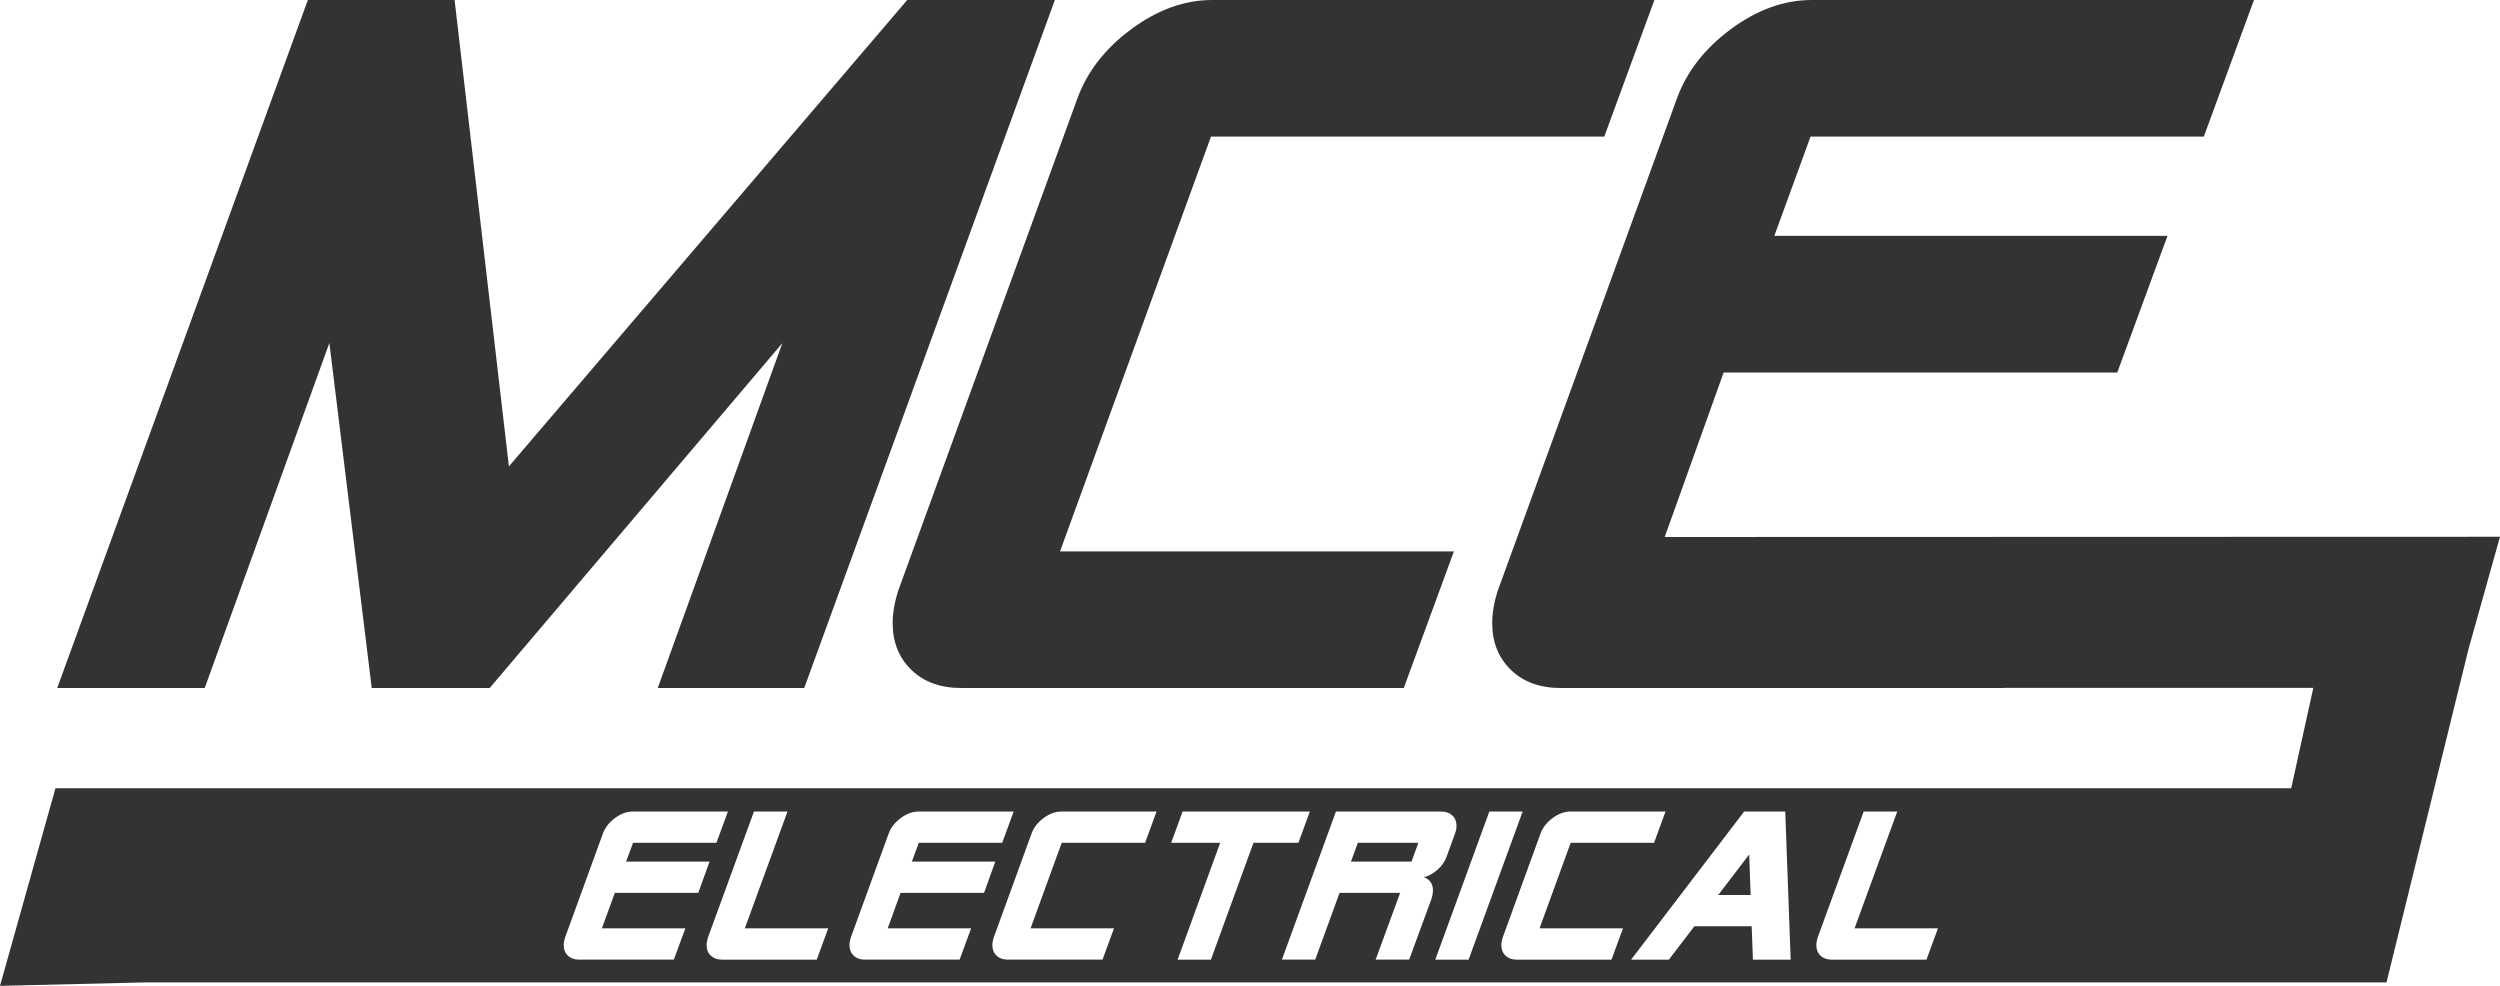<!-- Generator: Adobe Illustrator 22.1.0, SVG Export Plug-In  -->
<svg version="1.1"
	 xmlns="http://www.w3.org/2000/svg" xmlns:xlink="http://www.w3.org/1999/xlink" xmlns:a="http://ns.adobe.com/AdobeSVGViewerExtensions/3.0/"
	 x="0px" y="0px" width="531.559px" height="209.615px" viewBox="0 0 531.559 209.615"
	 style="enable-background:new 0 0 531.559 209.615;" xml:space="preserve">
<style type="text/css">
	.st0{fill:#333333;}
</style>
<defs>
</defs>
<path class="st0" d="M189.802,132.498c0,4.043,1.322,7.349,3.971,9.927c2.646,2.58,6.197,3.864,10.66,3.864h94.043l10.658-29.047
	h-83.749l32.098-88.193h83.623l10.661-29.048H257.72c-5.852,0-11.565,2.057-17.138,6.165c-5.573,4.112-9.402,9.022-11.493,14.733
	l-38.032,104.493C190.221,127.901,189.802,130.272,189.802,132.498z M70.03,72.93l9.01,73.359h25.079l62.226-73.329l-26.491,73.329
	h31.143L224.29,0h-31.392l-84.691,99.165L96.656,0H65.458L12.166,146.29h31.362L70.03,72.93z M353.958,114.177l12.527-34.971h83.698
	l10.672-29.049H377.26l7.701-21.107h83.622l10.661-29.048h-94.045c-5.852,0-11.566,2.057-17.138,6.165
	c-5.575,4.112-9.403,9.022-11.494,14.733l-38.033,104.493c-0.836,2.51-1.254,4.881-1.254,7.107c0,4.043,1.322,7.349,3.971,9.927
	c2.646,2.58,6.199,3.864,10.659,3.864h94.043l0.011-0.029h65.903l-4.703,21.345h-27.269H11.791L0,209.615l30.952-0.735h431.745
	h44.732l17.432-70.86l6.698-23.893L353.958,114.177z M145.719,197.386l-2.44,6.654H123.1c-0.978,0-1.758-0.281-2.351-0.844
	c-0.59-0.562-0.888-1.299-0.888-2.218c0-0.502,0.091-1.034,0.268-1.597l8.071-22.177c0.473-1.271,1.331-2.364,2.574-3.281
	c1.242-0.916,2.511-1.374,3.812-1.374h20.183l-2.439,6.651H134.6l-1.478,3.992h17.743l-2.397,6.653h-17.743l-2.744,7.539h17.738
	V197.386z M173.659,204.041h-20.18c-0.975,0-1.758-0.281-2.349-0.844c-0.593-0.562-0.889-1.299-0.889-2.218
	c0-0.502,0.09-1.034,0.268-1.597l9.801-26.832h7.132l-9.075,24.836h17.732L173.659,204.041z M206.481,197.386l-2.44,6.654H183.86
	c-0.974,0-1.758-0.281-2.349-0.844c-0.591-0.562-0.889-1.299-0.889-2.218c0-0.502,0.091-1.034,0.267-1.597l8.073-22.177
	c0.473-1.271,1.331-2.364,2.572-3.281c1.241-0.916,2.513-1.374,3.815-1.374h20.18l-2.438,6.651H195.36l-1.475,3.992h17.741
	l-2.396,6.653h-17.745l-2.744,7.539h17.74V197.386z M243.472,179.202h-17.73l-6.619,18.185h17.739l-2.44,6.654h-20.18
	c-0.977,0-1.759-0.281-2.351-0.844c-0.59-0.562-0.887-1.299-0.887-2.218c0-0.502,0.09-1.034,0.267-1.597l8.072-22.177
	c0.472-1.271,1.33-2.364,2.574-3.281c1.24-0.916,2.51-1.374,3.811-1.374h20.183L243.472,179.202z M257.471,204.041h-7.081
	l9.047-24.839h-10.423l2.438-6.651h27.057l-2.444,6.651h-9.547L257.471,204.041z M304.425,190.962l-4.803,13.078h-7.128
	l5.208-14.193h-12.878l-5.177,14.193h-7.083l11.49-31.49h22.398c0.975,0,1.759,0.28,2.349,0.841c0.592,0.563,0.89,1.304,0.89,2.219
	c0,0.502-0.105,1.035-0.311,1.596l-1.775,4.882c-0.355,1.032-0.984,1.957-1.883,2.771c-0.904,0.814-1.888,1.37-2.95,1.664
	c1.271,0.475,1.907,1.422,1.907,2.842C304.678,189.866,304.593,190.399,304.425,190.962z M305.179,204.041l11.487-31.49h7.085
	l-11.49,31.49H305.179z M342.641,204.041h-20.18c-0.974,0-1.759-0.281-2.349-0.844c-0.595-0.562-0.889-1.299-0.889-2.218
	c0-0.502,0.089-1.034,0.268-1.597l8.069-22.177c0.475-1.271,1.331-2.364,2.574-3.281c1.241-0.916,2.512-1.374,3.812-1.374h20.184
	l-2.439,6.651h-17.729l-6.619,18.185h17.739L342.641,204.041z M372.713,204.041l-0.267-7.097h-12.183l-5.417,7.097h-8.036
	l24.04-31.49h8.736l1.151,31.49L372.713,204.041L372.713,204.041z M409.615,204.041h-20.181c-0.975,0-1.759-0.281-2.35-0.844
	c-0.592-0.562-0.889-1.299-0.889-2.218c0-0.502,0.09-1.034,0.267-1.597l9.802-26.832h7.133l-9.075,24.836h17.732L409.615,204.041z
	 M287.247,183.194h12.876l1.452-3.992h-12.868L287.247,183.194z M365.341,190.292h6.884l-0.308-8.611L365.341,190.292z"/>
</svg>